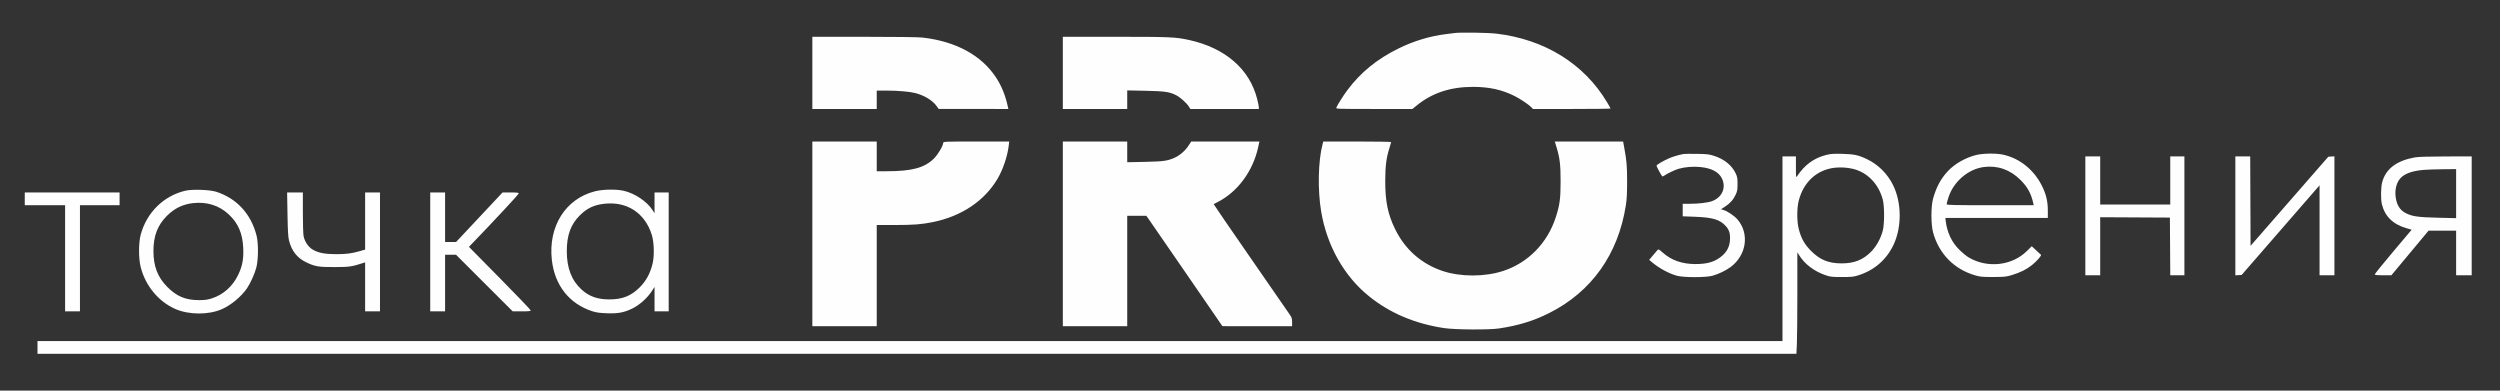<?xml version="1.0" encoding="UTF-8"?> <svg xmlns="http://www.w3.org/2000/svg" width="3533" height="552" viewBox="0 0 3533 552"><rect x="0" y="0" width="3533" height="552" fill="#333333" stroke="none"/> <path d="M 2056 46.633 C 2054.625 46.832, 2049.450 47.480, 2044.500 48.073 C 2021.238 50.859, 1998.351 57.720, 1976.500 68.458 C 1945.984 83.455, 1922.925 102.228, 1904.033 127.456 C 1898.530 134.804, 1889.695 148.848, 1888.434 152.250 C 1887.822 153.903, 1890.783 154, 1941.907 154 L 1996.028 154 2001.764 149.328 C 2023.966 131.243, 2049.715 122.719, 2082 122.766 C 2104.449 122.799, 2122.758 126.833, 2140.211 135.595 C 2148.476 139.744, 2160.527 147.803, 2164.012 151.513 L 2166.349 154 2221.174 154 C 2251.328 154, 2276 153.710, 2276 153.356 C 2276 153.002, 2273.682 148.840, 2270.849 144.106 C 2238.466 89.998, 2182.577 55.483, 2114.441 47.512 C 2102.801 46.151, 2063.440 45.559, 2056 46.633 M 1148 103 L 1148 154 1193.500 154 L 1239 154 1239 141 L 1239 128 1252.250 128.009 C 1268.574 128.019, 1285.543 129.465, 1293.500 131.524 C 1306.482 134.884, 1317.989 141.926, 1323.709 150.012 L 1326.500 153.957 1375.769 153.979 L 1425.038 154 1424.429 151.250 C 1420.746 134.622, 1415.592 121.783, 1407.800 109.829 C 1387.158 78.162, 1350.978 58.464, 1303.500 53.044 C 1298.146 52.433, 1264.822 52.013, 1221.250 52.008 L 1148 52 1148 103 M 1502 103 L 1502 154 1547.500 154 L 1593 154 1593 140.873 L 1593 127.746 1618.750 128.286 C 1646.484 128.869, 1652.657 129.766, 1662.186 134.594 C 1667.960 137.520, 1676.976 145.607, 1680.101 150.663 L 1682.163 154 1730.582 154 L 1779 154 1779 151.628 C 1779 150.324, 1777.906 144.944, 1776.569 139.672 C 1765.918 97.687, 1731.581 67.880, 1680.921 56.644 C 1661.453 52.326, 1654.088 52, 1576.039 52 L 1502 52 1502 103 M 1148 330.500 L 1148 461 1193.500 461 L 1239 461 1239 389.500 L 1239 318 1264.039 318 C 1290.753 318, 1302.528 317.099, 1318.500 313.831 C 1359.054 305.534, 1391.311 283.863, 1409.793 252.500 C 1417.483 239.451, 1423.770 220.799, 1425.550 205.750 L 1426.230 200 1379.615 200 C 1337.019 200, 1333 200.142, 1333 201.645 C 1333 205.745, 1325.770 218.070, 1319.952 223.888 C 1306.636 237.204, 1288.851 241.997, 1252.750 241.999 L 1239 242 1239 221 L 1239 200 1193.500 200 L 1148 200 1148 330.500 M 1502 330.500 L 1502 461 1547.500 461 L 1593 461 1593 383 L 1593 305 1606.494 305 L 1619.987 305 1622.744 308.811 C 1624.260 310.907, 1648.450 345.992, 1676.500 386.779 L 1727.500 460.936 1776.750 460.968 L 1826 461 1826 455.232 C 1826 450.636, 1825.456 448.655, 1823.322 445.482 C 1821.850 443.292, 1796.841 407.146, 1767.747 365.158 C 1738.654 323.171, 1714.996 288.687, 1715.175 288.529 C 1715.354 288.370, 1717.750 287.102, 1720.500 285.710 C 1748.876 271.347, 1770.564 242.128, 1777.993 208.250 L 1779.802 200 1731.613 200 L 1683.424 200 1679.250 206.349 C 1674.751 213.193, 1667.108 219.738, 1659.886 222.932 C 1649.715 227.431, 1644.475 228.161, 1618.250 228.727 L 1593 229.272 1593 214.636 L 1593 200 1547.500 200 L 1502 200 1502 330.500 M 1869.074 203.750 C 1862.799 227.209, 1861.939 268.450, 1867.086 299 C 1875.209 347.206, 1899.377 390.078, 1934.404 418.416 C 1963.988 442.350, 1998.865 457.215, 2040.500 463.635 C 2055.657 465.972, 2104.177 466.296, 2118.500 464.155 C 2145.743 460.083, 2166.976 453.571, 2189.114 442.496 C 2249.048 412.515, 2286.925 359.311, 2297.679 290 C 2299.008 281.431, 2299.455 272.766, 2299.430 256 C 2299.399 234.311, 2298.830 227.660, 2295.386 208.750 L 2293.792 200 2245.505 200 L 2197.217 200 2199.495 207.383 C 2204.314 223.003, 2205.504 232.922, 2205.445 257 C 2205.387 281.256, 2204.186 289.984, 2198.521 307.338 C 2186.627 343.775, 2159.433 371.426, 2124.165 382.944 C 2098.225 391.416, 2064.020 391.436, 2038.820 382.993 C 2008.637 372.881, 1985.552 352.511, 1971.454 323.552 C 1961.292 302.676, 1957.617 284.737, 1957.617 256 C 1957.617 234.886, 1959.120 223.066, 1963.591 209 C 1964.902 204.875, 1965.980 201.162, 1965.987 200.750 C 1965.994 200.338, 1944.417 200, 1918.039 200 L 1870.077 200 1869.074 203.750 M 2379 217.652 C 2371.745 219.073, 2363.846 221.438, 2358.500 223.791 C 2350.117 227.479, 2341 232.889, 2341 234.175 C 2341 234.768, 2342.845 238.597, 2345.101 242.682 C 2349.085 249.900, 2349.262 250.066, 2351.351 248.554 C 2355.587 245.487, 2366.720 240.137, 2372.156 238.557 C 2381.027 235.978, 2392.873 235.005, 2402.840 236.036 C 2418.860 237.693, 2428.788 242.920, 2433.365 252.105 C 2439.831 265.081, 2433.706 279.115, 2419.318 284.288 C 2413.224 286.480, 2400.417 287.983, 2387.750 287.992 L 2378 288 2378 296.845 L 2378 305.689 2395.250 306.327 C 2420.387 307.257, 2430.353 310.235, 2438.727 319.320 C 2443.789 324.812, 2445.373 330.116, 2444.773 339.567 C 2444.223 348.222, 2440.693 355.336, 2434.034 361.210 C 2424.348 369.753, 2413.380 373.202, 2396 373.170 C 2376.979 373.136, 2361.952 367.840, 2349.577 356.810 C 2344.794 352.548, 2343.654 351.941, 2342.614 353.107 C 2341.930 353.873, 2338.948 357.364, 2335.987 360.864 L 2330.604 367.228 2334.052 370.151 C 2344.543 379.045, 2358.264 386.515, 2370 389.723 C 2379.339 392.276, 2410.661 392.276, 2420 389.723 C 2428.645 387.360, 2439.244 382.233, 2446 377.146 C 2468.272 360.375, 2472.522 329.971, 2455.373 310.088 C 2451.007 305.027, 2441.402 298.500, 2435.888 296.848 L 2432.123 295.720 2437.811 292.037 C 2444.892 287.453, 2449.538 282.217, 2452.889 275.046 C 2455.105 270.301, 2455.479 268.128, 2455.479 260 C 2455.479 251.824, 2455.115 249.733, 2452.864 245 C 2447.469 233.652, 2436.868 225.006, 2422.657 220.363 C 2415.371 217.983, 2412.737 217.669, 2398 217.430 C 2388.925 217.283, 2380.375 217.382, 2379 217.652 M 2580.780 218.984 C 2563.403 223.389, 2550.454 232.832, 2539.654 248.973 C 2538.079 251.326, 2538 250.714, 2538 236.223 L 2538 221 2528.500 221 L 2519 221 2519 351.500 L 2519 482 1286 482 L 53 482 53 491 L 53 500 1295.845 500 L 2538.690 500 2539.345 486.342 C 2539.705 478.830, 2540.002 446.542, 2540.004 414.592 L 2540.007 356.500 2542.132 360 C 2550.143 373.201, 2563.789 383.557, 2580.586 389.184 C 2586.630 391.208, 2589.452 391.500, 2603 391.500 C 2616.464 391.500, 2619.479 391.192, 2625.957 389.158 C 2648.833 381.975, 2666.094 366.982, 2676.095 345.610 C 2687.881 320.424, 2687.448 285.757, 2675.039 261.077 C 2667.134 245.355, 2654.136 232.482, 2638.671 225.058 C 2626.284 219.112, 2620.532 217.863, 2603.500 217.418 C 2591.001 217.092, 2587.213 217.353, 2580.780 218.984 M 2792.715 219.058 C 2777.721 222.744, 2762.476 231.426, 2752.776 241.805 C 2742.684 252.602, 2736.262 264.578, 2731.758 281 C 2728.709 292.113, 2728.754 317.215, 2731.843 328.500 C 2740.111 358.716, 2761.547 380.520, 2791.500 389.186 C 2798.552 391.226, 2801.573 391.493, 2817 391.443 C 2833.169 391.390, 2835.185 391.176, 2843.500 388.628 C 2855.241 385.031, 2864.064 380.635, 2871.486 374.684 C 2878.307 369.215, 2885.475 361.009, 2884.291 360.024 C 2883.856 359.662, 2880.746 356.796, 2877.381 353.655 L 2871.262 347.945 2864.381 354.760 C 2843.384 375.554, 2808.654 379.411, 2782.284 363.877 C 2779.131 362.020, 2773.122 357.110, 2768.931 352.966 C 2758.133 342.290, 2751.550 328.364, 2749.683 312.250 L 2749.190 308 2821.595 308 L 2894 308 2894 297.947 C 2894 285.497, 2891.947 275.995, 2886.915 265.156 C 2875.600 240.783, 2854.816 223.672, 2830.186 218.452 C 2820.557 216.411, 2802.283 216.707, 2792.715 219.058 M 2947 305 L 2947 389 2957.500 389 L 2968 389 2968 347.991 L 2968 306.981 3017.250 307.241 L 3066.500 307.500 3066.761 348.250 L 3067.022 389 3077.011 389 L 3087 389 3087 305 L 3087 221 3077 221 L 3067 221 3067 255 L 3067 289 3017.500 289 L 2968 289 2968 255 L 2968 221 2957.500 221 L 2947 221 2947 305 M 3159 305.055 L 3159 389.110 3163.468 388.805 L 3167.937 388.500 3222.968 325.201 L 3278 261.902 3278 325.451 L 3278 389 3288.500 389 L 3299 389 3299 304.945 L 3299 220.890 3294.681 221.195 L 3290.362 221.500 3235.431 284.454 L 3180.500 347.409 3180.243 284.204 L 3179.985 221 3169.493 221 L 3159 221 3159 305.055 M 3412.342 222.479 C 3386.728 227.127, 3371.452 238.796, 3366.494 257.500 C 3364.576 264.736, 3364.341 281.457, 3366.058 288.500 C 3370.269 305.773, 3381.742 316.994, 3400.821 322.501 L 3408.178 324.624 3382.091 355.562 C 3367.742 372.578, 3356.002 387.063, 3356.002 387.750 C 3356 388.679, 3359.017 389, 3367.755 389 L 3379.510 389 3405.763 357.500 L 3432.016 326 3451.508 326 L 3471 326 3471 357.500 L 3471 389 3482 389 L 3493 389 3493 305 L 3493 221 3456.250 221.090 C 3430.817 221.153, 3417.296 221.581, 3412.342 222.479 M 2803.500 236.033 C 2781.280 238.992, 2760.558 256.847, 2753.532 279.087 C 2752.140 283.496, 2751 287.755, 2751 288.552 C 2751 289.800, 2759.477 290, 2812.519 290 L 2874.038 290 2873.430 287.250 C 2870.400 273.541, 2865.417 264.421, 2855.504 254.443 C 2841.024 239.868, 2822.894 233.450, 2803.500 236.033 M 2592.755 237.048 C 2567.535 239.986, 2548.715 257.243, 2541.971 283.614 C 2539.234 294.316, 2539.247 312.700, 2541.999 323.590 C 2545.311 336.695, 2550.175 345.360, 2559.406 354.606 C 2572.091 367.310, 2584.202 372.225, 2602.787 372.209 C 2620.390 372.195, 2632.768 367.277, 2644.201 355.754 C 2651.629 348.268, 2657.674 337.393, 2660.738 326 C 2663.205 316.830, 2663.202 291.151, 2660.733 282 C 2654.725 259.727, 2638.898 243.464, 2618.500 238.604 C 2610.399 236.673, 2600.897 236.099, 2592.755 237.048 M 3426 240.020 C 3407.479 241.441, 3395.948 246.070, 3390.319 254.344 C 3386.447 260.035, 3384.558 268.429, 3385.335 276.495 C 3386.556 289.181, 3391.256 297.021, 3400.288 301.440 C 3409.404 305.900, 3417.449 307.017, 3445.250 307.685 L 3471 308.304 3471 273.652 L 3471 239 3453.250 239.145 C 3443.488 239.225, 3431.225 239.619, 3426 240.020 M 262.408 269.426 C 231.620 276.421, 207.320 300.163, 198.876 331.500 C 195.764 343.050, 195.714 364.940, 198.772 377.209 C 205.339 403.557, 223.848 426.082, 247.539 436.559 C 266.740 445.051, 294.578 445.214, 313.500 436.946 C 326.386 431.314, 340.898 419.276, 349.007 407.490 C 353.741 400.610, 359.747 387.358, 362.147 378.500 C 365.161 367.376, 365.386 343.973, 362.585 333 C 354.725 302.208, 334.576 280.319, 305.500 270.983 C 296.567 268.115, 272.074 267.230, 262.408 269.426 M 840.286 270.480 C 799.009 281.148, 774.620 320.198, 779.849 367.245 C 783.862 403.352, 804.589 429.509, 837.500 440 C 842.703 441.659, 847.837 442.355, 857.500 442.710 C 873.455 443.297, 881.722 441.758, 893.671 435.974 C 903.549 431.193, 914.731 421.232, 921.013 411.619 L 925 405.517 925 422.758 L 925 440 935 440 L 945 440 945 356 L 945 272 935 272 L 925 272 925 286.696 L 925 301.392 922.176 296.946 C 914.440 284.767, 896.919 273.041, 881.303 269.590 C 870.138 267.124, 851.727 267.523, 840.286 270.480 M 35 281 L 35 290 63.500 290 L 92 290 92 365 L 92 440 102.500 440 L 113 440 113 365 L 113 290 141 290 L 169 290 169 281 L 169 272 102 272 L 35 272 35 281 M 406.283 302.750 C 406.686 326.237, 407.188 334.994, 408.411 339.825 C 412.128 354.512, 419.783 364.340, 432.253 370.437 C 444.987 376.662, 449.923 377.509, 473 377.428 C 493.992 377.354, 497.139 376.896, 513.750 371.498 L 516 370.767 516 405.383 L 516 440 526.500 440 L 537 440 537 356 L 537 272 526.500 272 L 516 272 516 312.354 L 516 352.709 508.750 354.812 C 497.062 358.202, 489.350 359.203, 475 359.193 C 459.006 359.181, 449.667 357.348, 441.872 352.690 C 435.673 348.985, 430.756 341.754, 429.060 333.846 C 428.454 331.018, 428 316.723, 428 300.451 L 428 272 416.878 272 L 405.756 272 406.283 302.750 M 608 356 L 608 440 618.500 440 L 629 440 629 400 L 629 360 636.721 360 L 644.443 360 684.488 400 L 724.533 440 737.266 440 C 747.268 440, 750 439.711, 750 438.655 C 750 437.915, 730.360 417.407, 706.355 393.082 L 662.711 348.856 667.709 343.678 C 697.997 312.301, 733 274.671, 733 273.488 C 733 272.258, 731.024 272, 721.594 272 L 710.188 272 677.357 307 L 644.527 342 636.764 342 L 629 342 629 307 L 629 272 618.500 272 L 608 272 608 356 M 272.760 287.069 C 258.159 288.723, 246.677 294.324, 235.862 305.067 C 222.655 318.187, 216.762 333.654, 216.836 355 C 216.911 376.512, 222.879 391.864, 236.491 405.557 C 249.737 418.881, 262.221 424.093, 281 424.139 C 289.563 424.160, 292.976 423.692, 299.500 421.605 C 315.521 416.478, 328.695 404.750, 336.436 388.723 C 342.514 376.141, 344.409 366.243, 343.743 350.566 C 342.868 329.960, 336.662 315.507, 323.347 303.058 C 309.704 290.302, 292.425 284.841, 272.760 287.069 M 853.500 288.004 C 839.112 289.714, 829.367 294.412, 819.266 304.511 C 806.499 317.273, 801 332.474, 801 355 C 801 378.934, 807.860 396.597, 822.144 409.440 C 832.719 418.947, 844.663 423.157, 861 423.134 C 879.666 423.108, 891.848 418.273, 904.087 406.034 C 912.985 397.136, 918.743 386.609, 922.134 373.043 C 924.949 361.776, 924.417 342.219, 921.002 331.500 C 911.167 300.624, 885.652 284.184, 853.500 288.004" stroke="none" fill="#fefefe" fill-rule="evenodd"></path> </svg> 